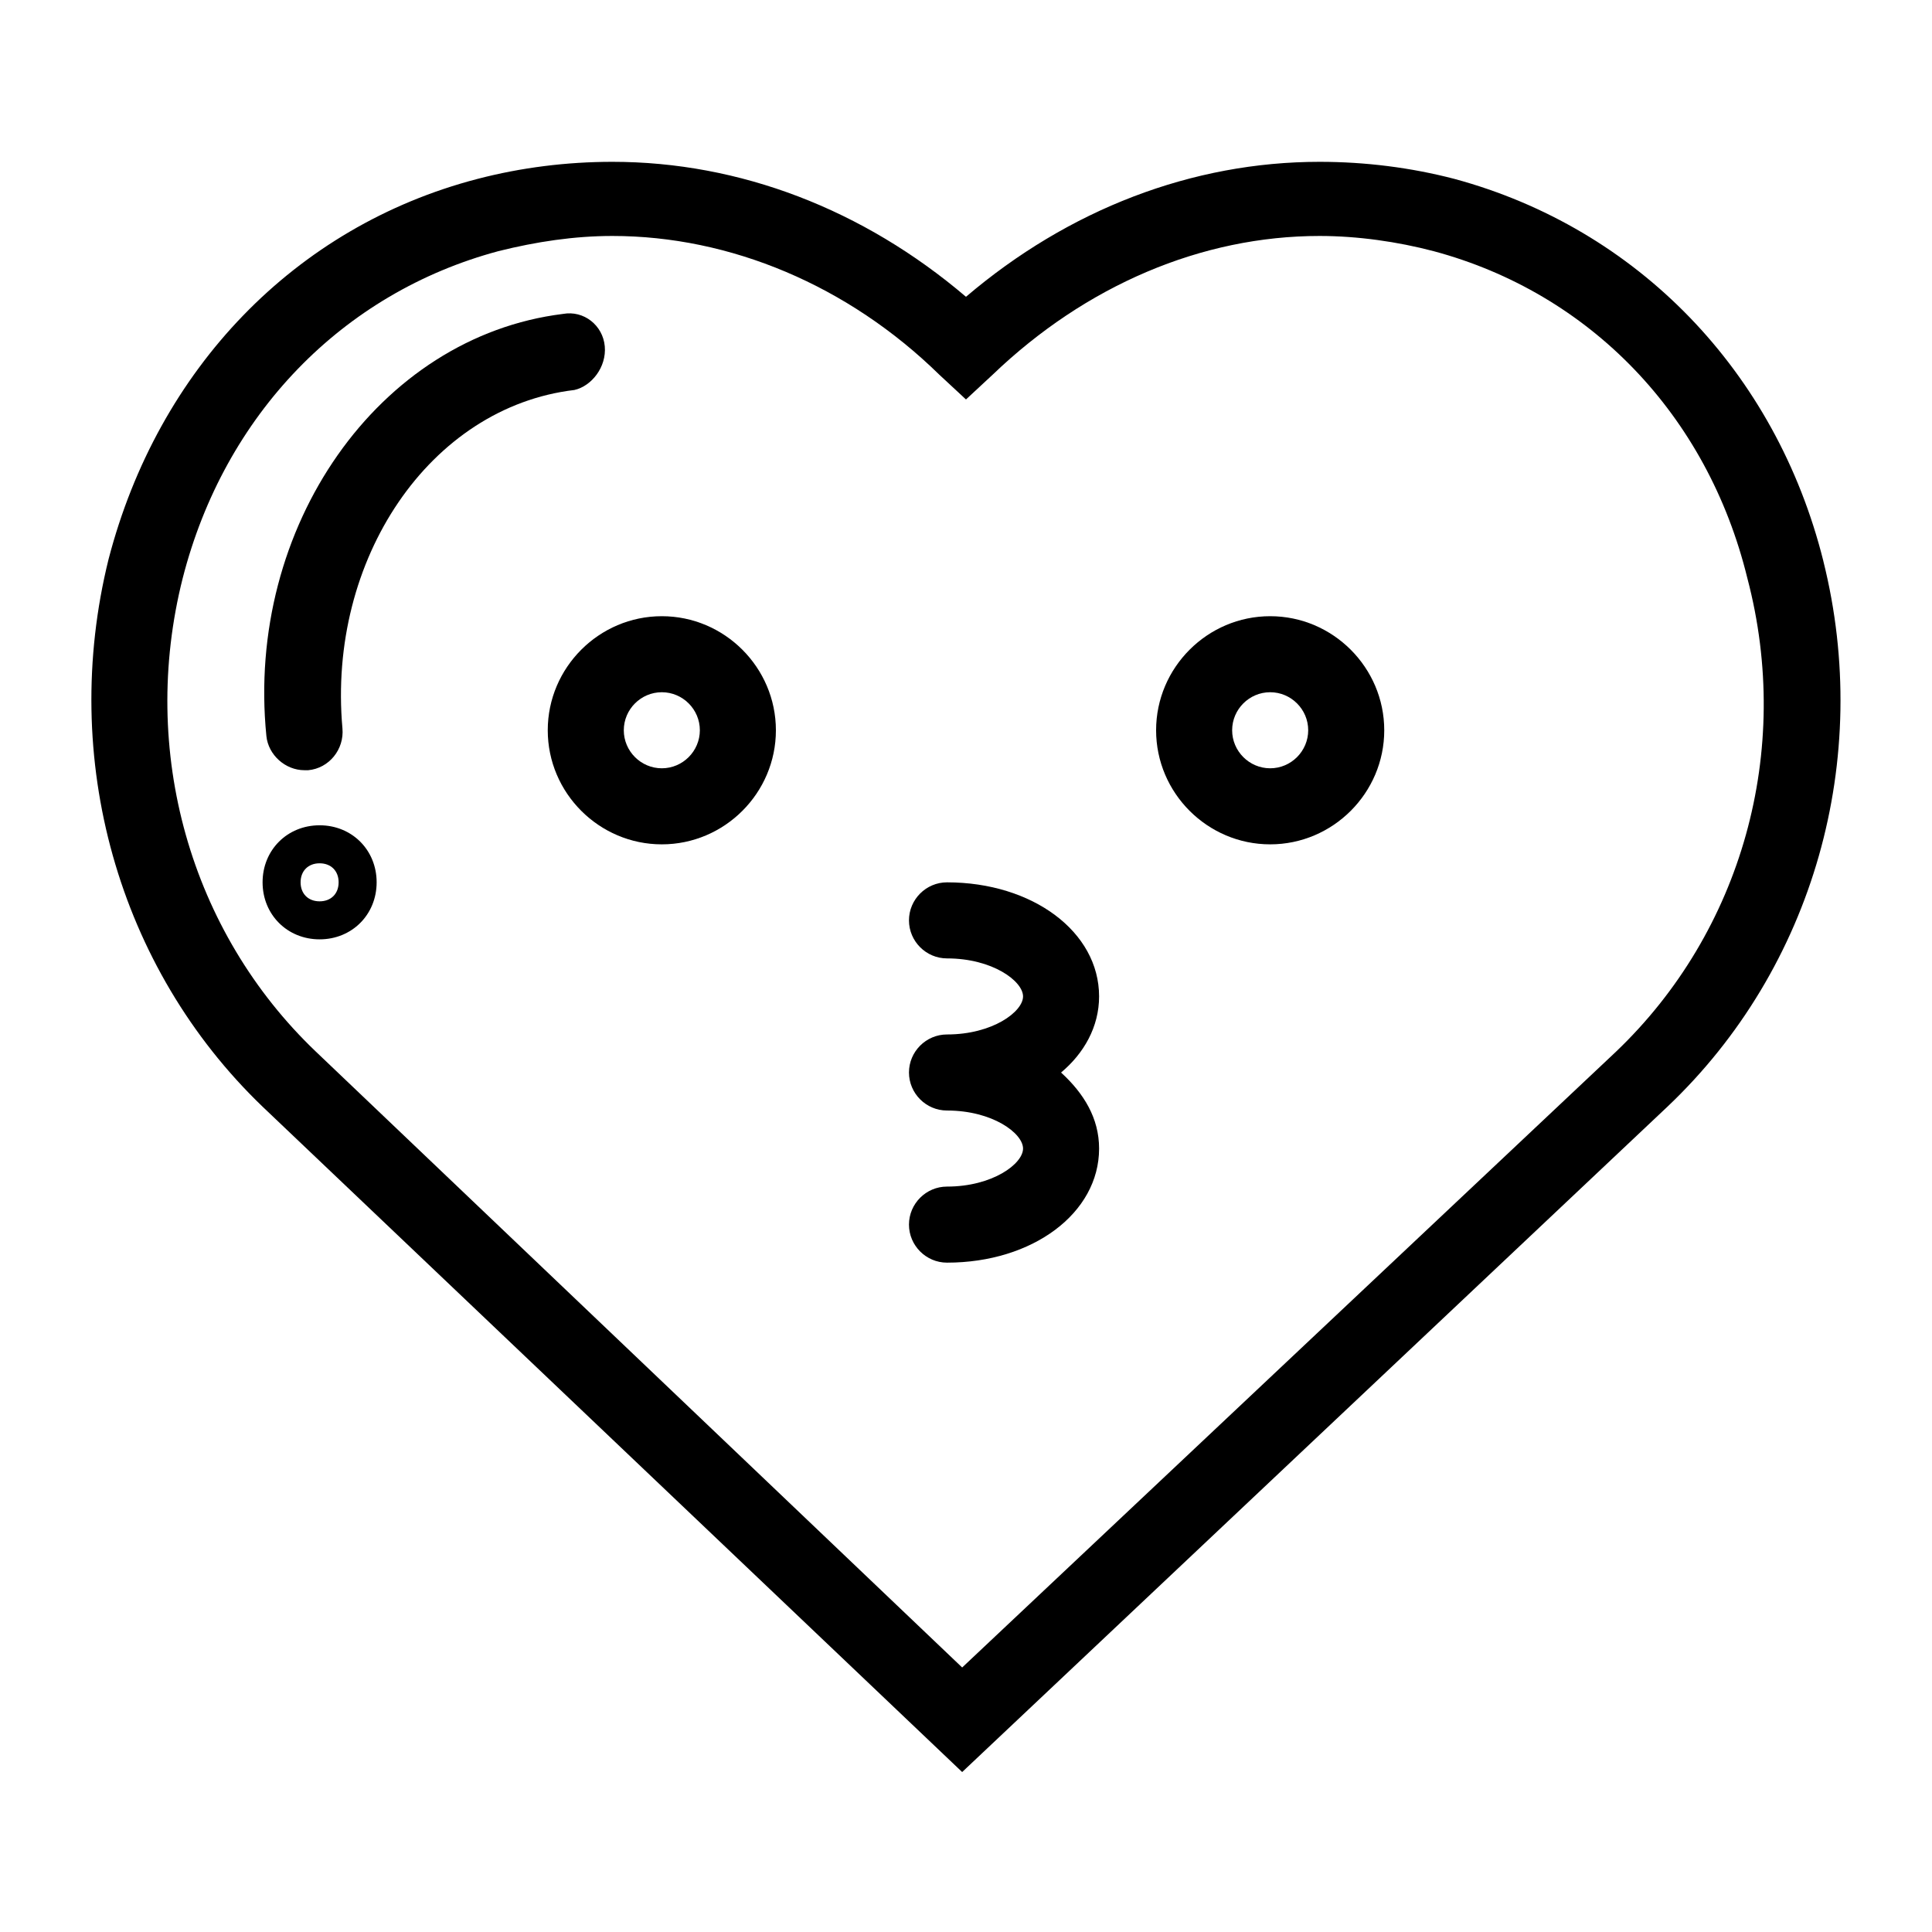 <?xml version="1.0" encoding="UTF-8"?>
<!-- Uploaded to: ICON Repo, www.svgrepo.com, Generator: ICON Repo Mixer Tools -->
<svg fill="#000000" width="800px" height="800px" version="1.1" viewBox="144 144 512 512" xmlns="http://www.w3.org/2000/svg">
 <g>
  <path d="m627.21 292.69c-12.594-50.383-49.375-88.168-97.738-101.27-11.586-3.023-23.68-4.535-35.77-4.535-33.754 0-66.504 12.594-93.707 35.77-27.207-23.176-59.953-35.77-93.707-35.77-12.09 0-24.184 1.512-35.77 4.535-48.371 12.594-84.645 50.379-97.742 100.76-13.102 52.898 2.519 108.32 40.809 145.1l185.4 176.33 186.91-176.33c38.793-36.777 54.41-92.199 41.309-144.59zm-54.914 129.98-173.31 163.23-171.3-163.23c-33.25-31.738-46.855-79.602-35.266-125.45 11.082-43.328 42.32-75.57 83.633-86.656 10.078-2.519 20.152-4.031 30.23-4.031 31.234 0 62.473 13.098 86.656 36.777l7.055 6.551 7.055-6.551c24.688-23.68 55.418-36.777 86.656-36.777 10.078 0 20.656 1.512 30.23 4.031 41.312 11.082 72.547 43.328 83.129 86.656 12.082 45.848-1.52 93.711-34.773 125.45z"/>
  <path d="m304.27 235.76c-0.504-5.543-5.543-9.574-11.082-8.566-48.871 6.047-84.137 56.426-78.594 111.85 0.504 5.039 5.039 9.07 10.078 9.07h1.008c5.543-0.504 9.574-5.543 9.07-11.082-4.031-44.84 23.176-85.145 61.465-89.68 4.527-1.012 8.559-6.051 8.055-11.59z"/>
  <path d="m228.7 362.71c-8.566 0-15.113 6.551-15.113 15.113 0 8.566 6.551 15.113 15.113 15.113 8.566 0 15.113-6.551 15.113-15.113s-6.547-15.113-15.113-15.113zm0 20.152c-3.023 0-5.039-2.016-5.039-5.039s2.016-5.039 5.039-5.039 5.039 2.016 5.039 5.039c0 3.027-2.016 5.039-5.039 5.039z"/>
  <path d="m435.27 408.06c0-17.129-17.633-30.23-40.305-30.23-5.543 0-10.078 4.535-10.078 10.078s4.535 10.078 10.078 10.078c12.09 0 20.152 6.047 20.152 10.078s-8.062 10.078-20.152 10.078c-5.543 0-10.078 4.535-10.078 10.078s4.535 10.078 10.078 10.078c12.09 0 20.152 6.047 20.152 10.078s-8.062 10.078-20.152 10.078c-5.543 0-10.078 4.535-10.078 10.078s4.535 10.078 10.078 10.078c22.672 0 40.305-13.098 40.305-30.23 0-8.062-4.031-14.609-10.078-20.152 6.047-5.055 10.078-12.105 10.078-20.168z"/>
  <path d="m319.39 307.3c-16.625 0-30.23 13.602-30.23 30.23 0 16.625 13.602 30.23 30.23 30.23 16.625 0 30.23-13.602 30.23-30.23-0.004-16.625-13.605-30.23-30.23-30.23zm0 40.305c-5.543 0-10.078-4.535-10.078-10.078 0-5.543 4.535-10.078 10.078-10.078s10.078 4.535 10.078 10.078c-0.004 5.543-4.539 10.078-10.078 10.078z"/>
  <path d="m480.61 307.3c-16.625 0-30.23 13.602-30.23 30.23 0 16.625 13.602 30.23 30.23 30.23 16.625 0 30.23-13.602 30.23-30.23-0.004-16.625-13.605-30.23-30.23-30.23zm0 40.305c-5.543 0-10.078-4.535-10.078-10.078 0-5.543 4.535-10.078 10.078-10.078s10.078 4.535 10.078 10.078c-0.004 5.543-4.539 10.078-10.078 10.078z"/>
 </g>
</svg>